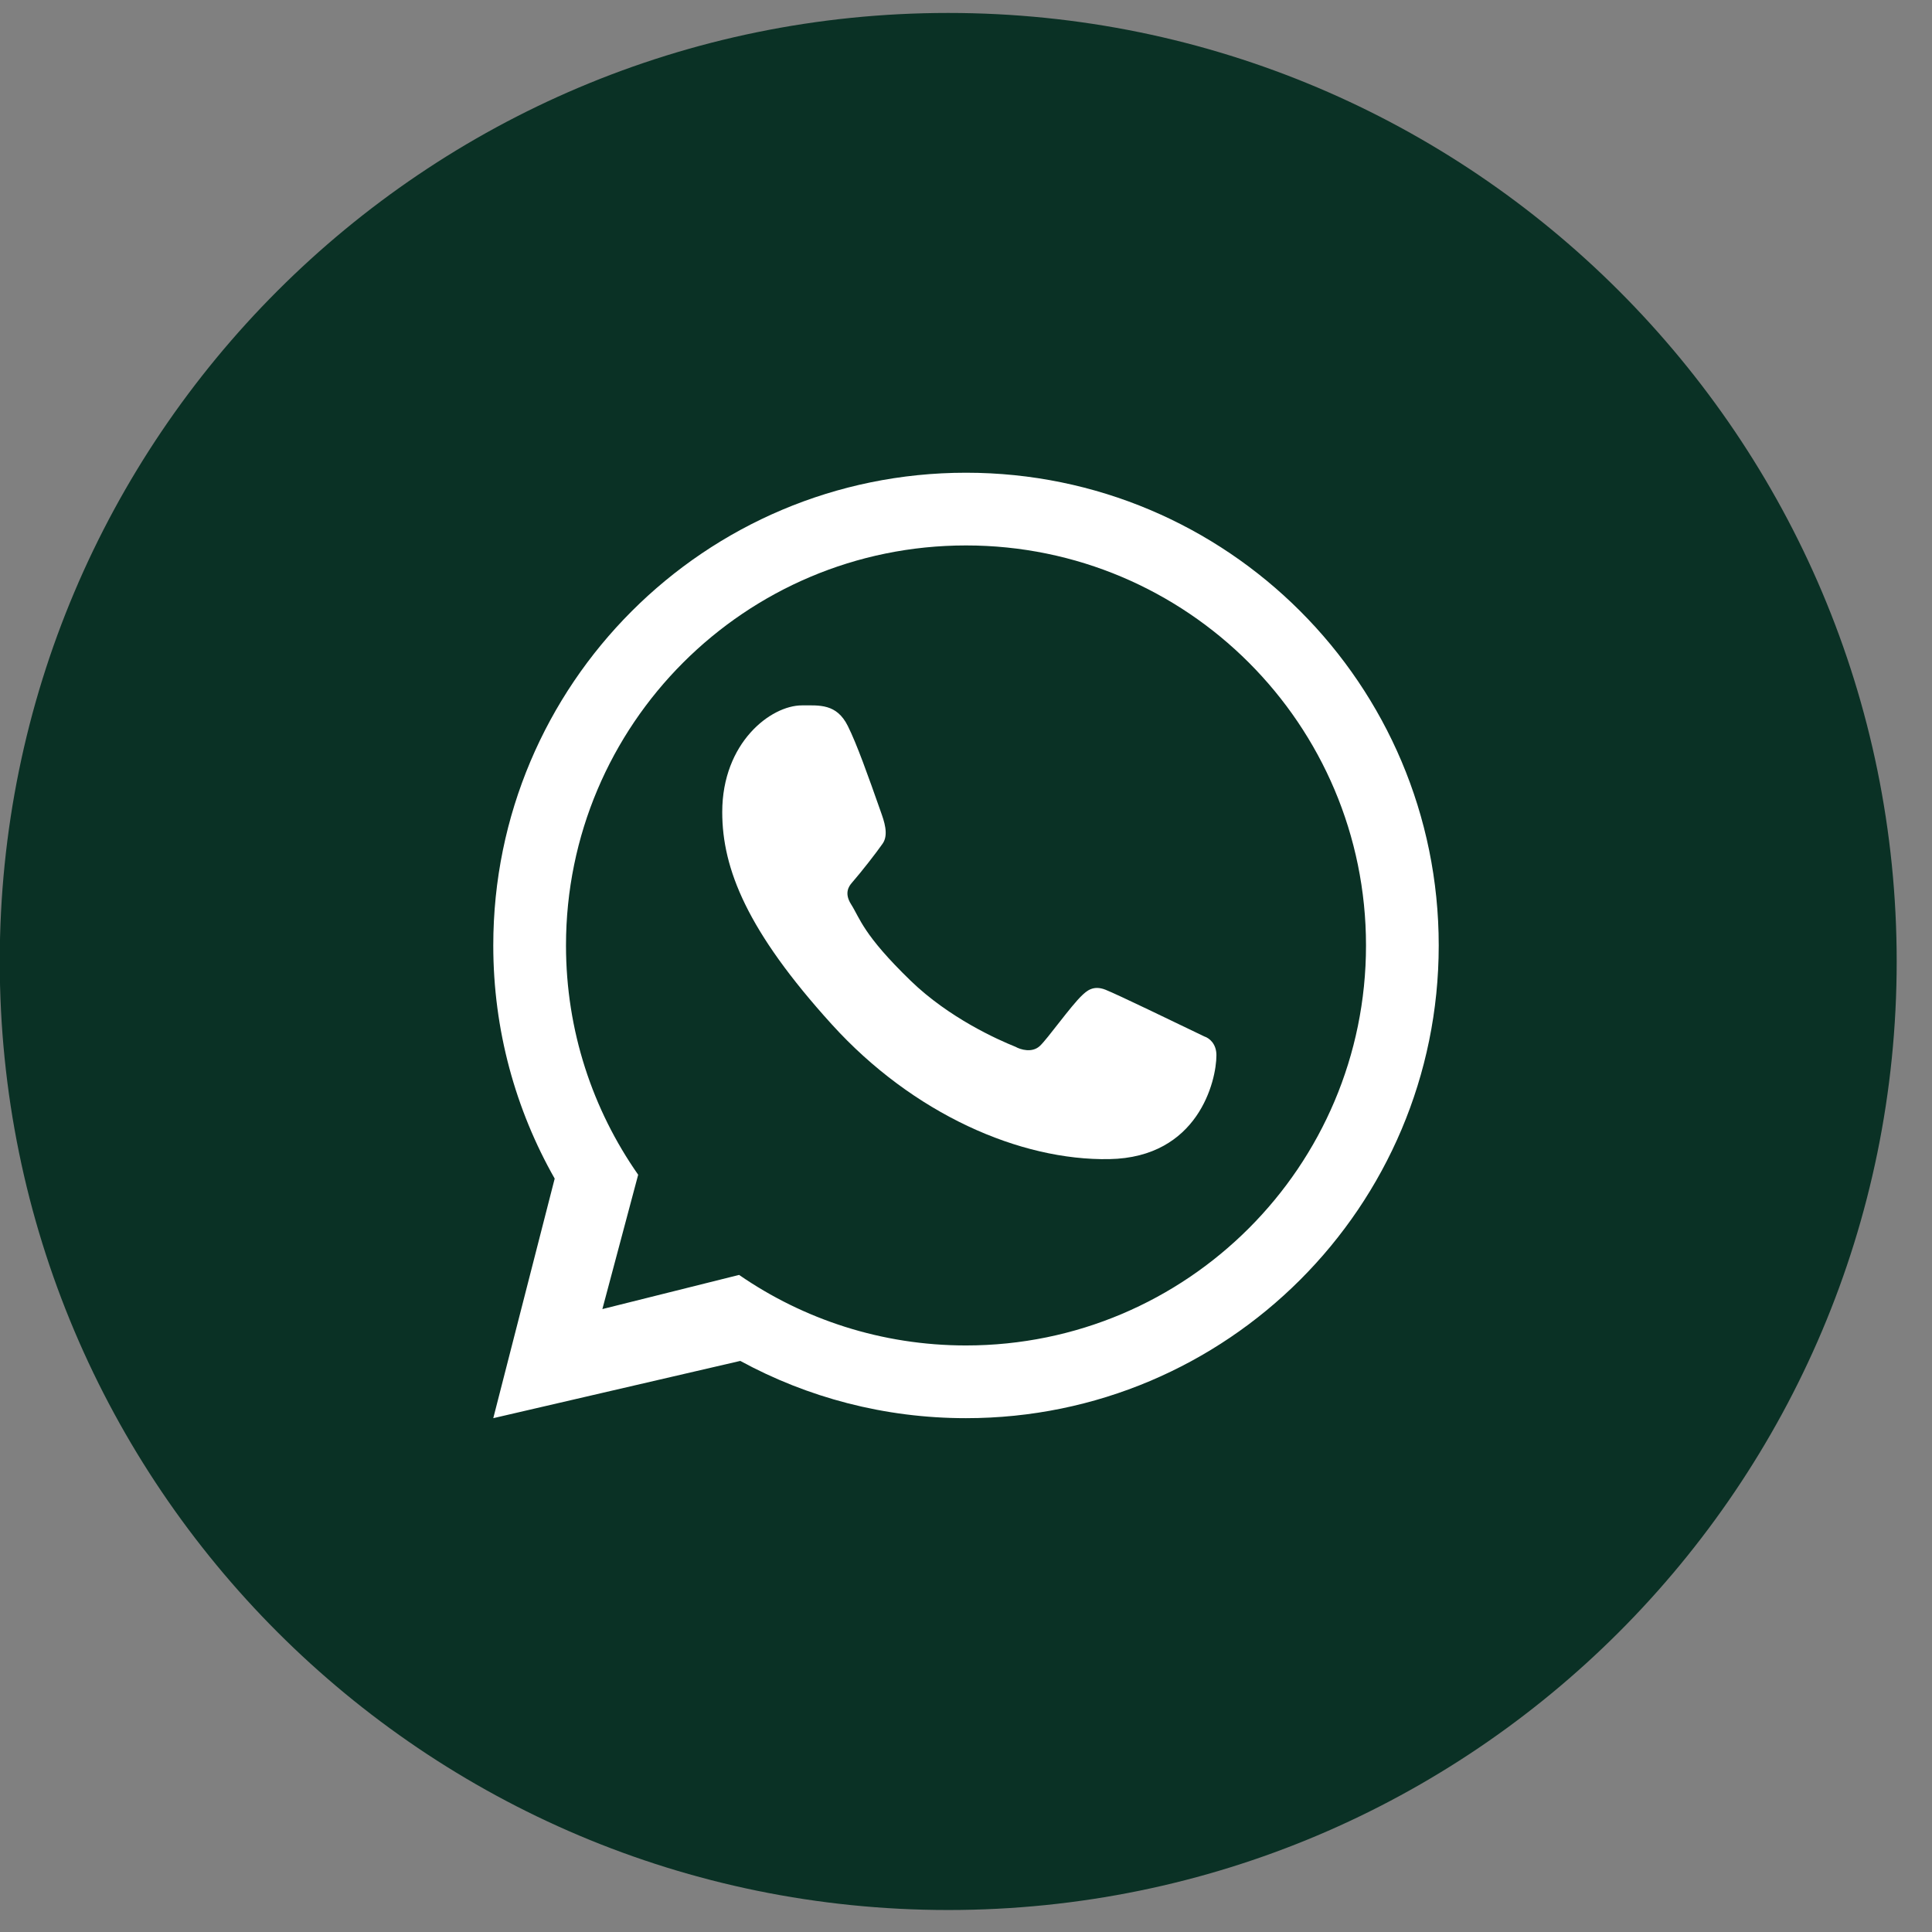 <?xml version="1.0" encoding="UTF-8"?> <svg xmlns="http://www.w3.org/2000/svg" width="47" height="47" viewBox="0 0 47 47" fill="none"><rect x="0" y="0" width="47" height="47" fill="#808080" stroke="none"/><path d="M23.067 46.465C35.81 46.465 46.141 36.134 46.141 23.39C46.141 10.646 35.81 0.315 23.067 0.315C10.324 0.315 -0.006 10.646 -0.006 23.39C-0.006 36.134 10.324 46.465 23.067 46.465Z" fill="#0A3125"></path><path fill-rule="evenodd" clip-rule="evenodd" d="M23.5 34.5C29.851 34.5 35 29.351 35 23C35 16.649 29.851 11.5 23.5 11.5C17.149 11.5 12 16.649 12 23C12 25.062 12.543 26.998 13.494 28.672L12 34.5L18.009 33.107C19.64 33.995 21.511 34.5 23.5 34.5ZM23.5 32.731C28.874 32.731 33.231 28.374 33.231 23C33.231 17.626 28.874 13.269 23.5 13.269C18.126 13.269 13.769 17.626 13.769 23C13.769 25.075 14.419 26.998 15.525 28.578L14.654 31.846L17.98 31.015C19.548 32.097 21.45 32.731 23.5 32.731Z" fill="white"></path><path d="M20.625 17.661C20.352 17.112 19.932 17.16 19.508 17.16C18.751 17.16 17.57 18.067 17.57 19.756C17.57 21.139 18.18 22.654 20.234 24.919C22.217 27.106 24.822 28.237 26.985 28.198C29.147 28.16 29.592 26.299 29.592 25.67C29.592 25.392 29.419 25.253 29.3 25.215C28.563 24.861 27.204 24.202 26.895 24.078C26.585 23.954 26.424 24.122 26.324 24.213C26.043 24.48 25.487 25.268 25.297 25.445C25.107 25.622 24.823 25.533 24.705 25.466C24.27 25.291 23.092 24.767 22.152 23.857C20.991 22.731 20.923 22.343 20.704 21.998C20.529 21.723 20.657 21.553 20.721 21.479C20.972 21.19 21.317 20.745 21.472 20.523C21.627 20.302 21.504 19.965 21.43 19.756C21.113 18.855 20.844 18.1 20.625 17.661Z" fill="white"></path></svg> 
